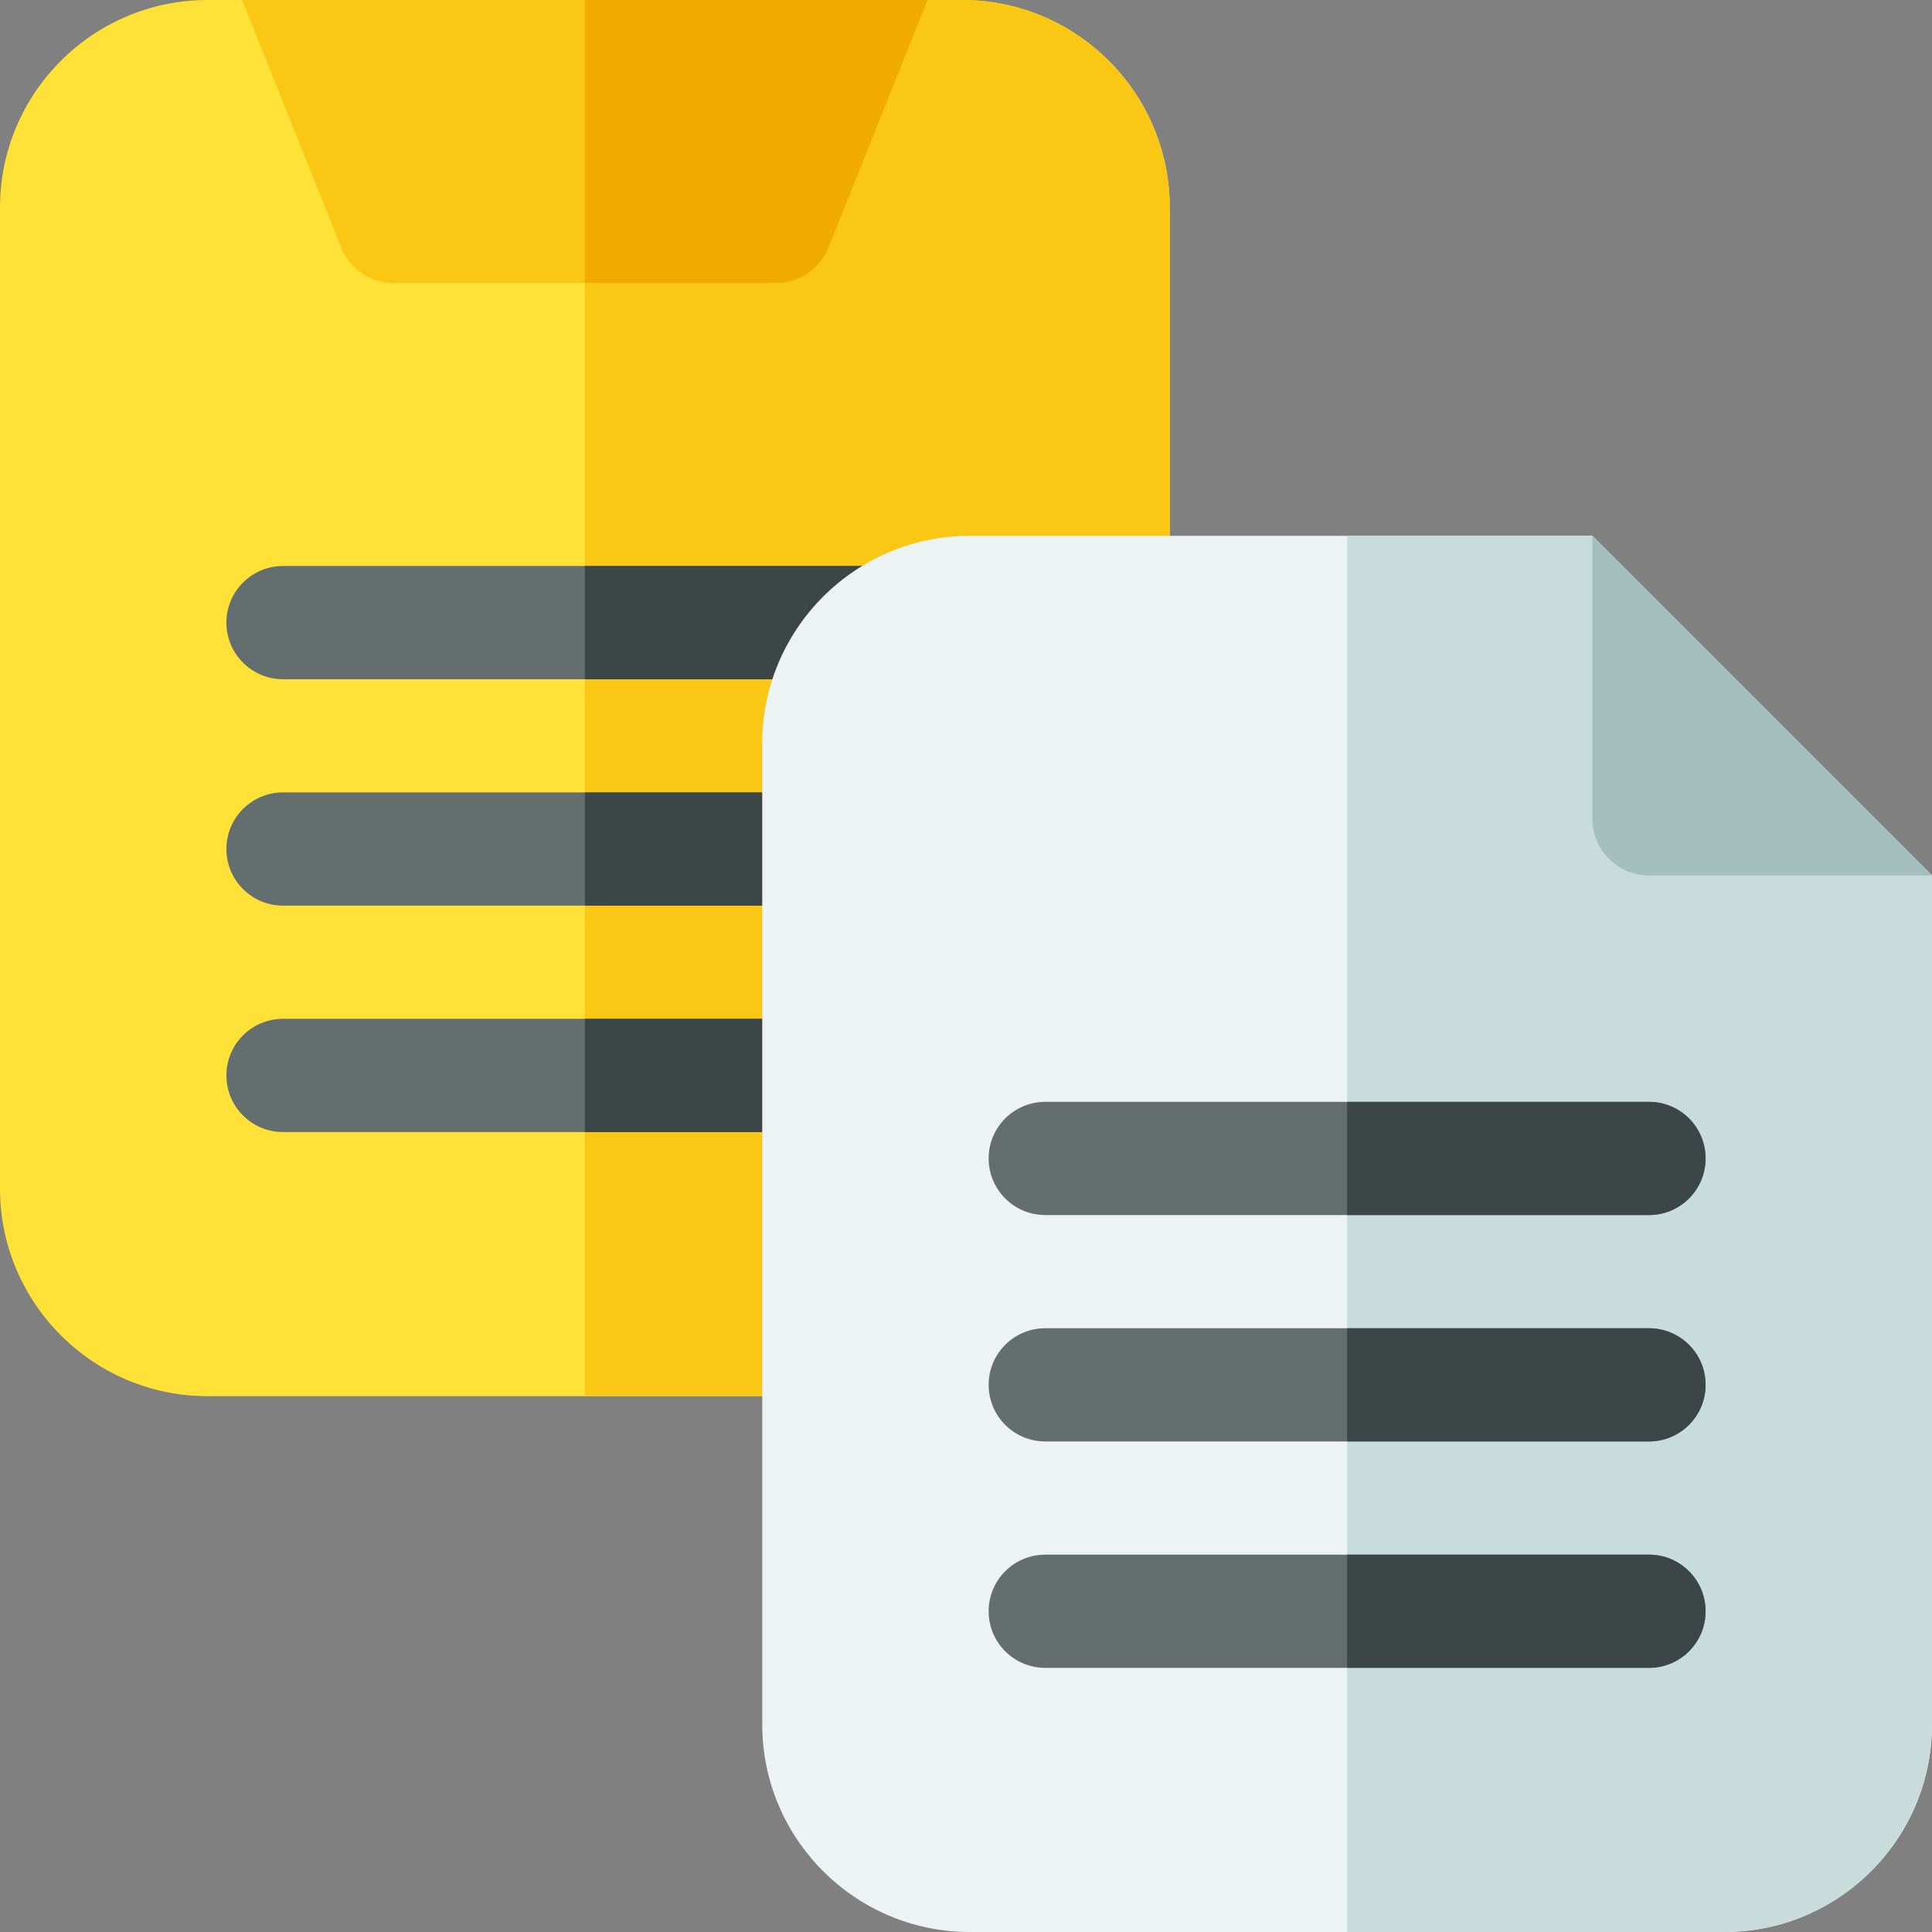 <svg id="Capa_1" enable-background="new 0 0 512 512" height="512" viewBox="0 0 512 512" width="512" xmlns="http://www.w3.org/2000/svg"><rect x="0" y="0" width="512" height="512" fill="#808080" stroke="none"/><g><g><g><g><path d="m255 370h-200c-30.327 0-55-24.673-55-55v-260c0-30.327 24.673-55 55-55h200c30.327 0 55 24.673 55 55v260c0 30.327-24.673 55-55 55z" fill="#ffe137"/></g></g></g><g><g><path d="m255 0h-100v370h100c30.327 0 55-24.673 55-55v-260c0-30.327-24.673-55-55-55z" fill="#fac814"/></g></g><g><path d="m235 300h-160c-8.284 0-15-6.716-15-15s6.716-15 15-15h160c8.284 0 15 6.716 15 15s-6.716 15-15 15z" fill="#646e6e"/></g><path d="m250 285c0-8.284-6.716-15-15-15h-80v30h80c8.284 0 15-6.716 15-15z" fill="#3c4646"/><g><path d="m235 180h-160c-8.284 0-15-6.716-15-15s6.716-15 15-15h160c8.284 0 15 6.716 15 15s-6.716 15-15 15z" fill="#646e6e"/></g><path d="m250 165c0-8.284-6.716-15-15-15h-80v30h80c8.284 0 15-6.716 15-15z" fill="#3c4646"/><g><path d="m235 240h-160c-8.284 0-15-6.716-15-15s6.716-15 15-15h160c8.284 0 15 6.716 15 15s-6.716 15-15 15z" fill="#646e6e"/></g><g><path d="m250 225c0-8.284-6.716-15-15-15h-80v30h80c8.284 0 15-6.716 15-15z" fill="#3c4646"/></g><g><g><path d="m205.656 75h-101.312c-6.134 0-11.649-3.734-13.927-9.429l-26.229-65.571h181.623l-26.228 65.571c-2.278 5.695-7.793 9.429-13.927 9.429z" fill="#fac814"/></g><g><path d="m155 0v75h50.656c6.134 0 11.649-3.734 13.927-9.429l26.229-65.571z" fill="#f0aa00"/></g></g><g><g><path d="m422 142h-165c-30.327 0-55 24.673-55 55v260c0 30.327 24.673 55 55 55h200c30.327 0 55-24.673 55-55v-225z" fill="#edf2f2"/><g><path d="m422 142h-65v370h100c30.327 0 55-24.673 55-55v-225z" fill="#c9dcdc"/></g><path d="m512 232h-75c-8.284 0-15-6.716-15-15v-75z" fill="#a5bfbf"/><g><g><path d="m437 322h-160c-8.284 0-15-6.716-15-15s6.716-15 15-15h160c8.284 0 15 6.716 15 15s-6.716 15-15 15z" fill="#646e6e"/></g><g><path d="m437 382h-160c-8.284 0-15-6.716-15-15s6.716-15 15-15h160c8.284 0 15 6.716 15 15s-6.716 15-15 15z" fill="#646e6e"/></g><g><path d="m437 442h-160c-8.284 0-15-6.716-15-15s6.716-15 15-15h160c8.284 0 15 6.716 15 15s-6.716 15-15 15z" fill="#646e6e"/></g></g><g fill="#3c4646"><path d="m452 307c0-8.284-6.716-15-15-15h-80v30h80c8.284 0 15-6.716 15-15z"/><path d="m452 367c0-8.284-6.716-15-15-15h-80v30h80c8.284 0 15-6.716 15-15z"/><path d="m437 442c8.284 0 15-6.716 15-15s-6.716-15-15-15h-80v30z"/></g></g></g></g></svg>